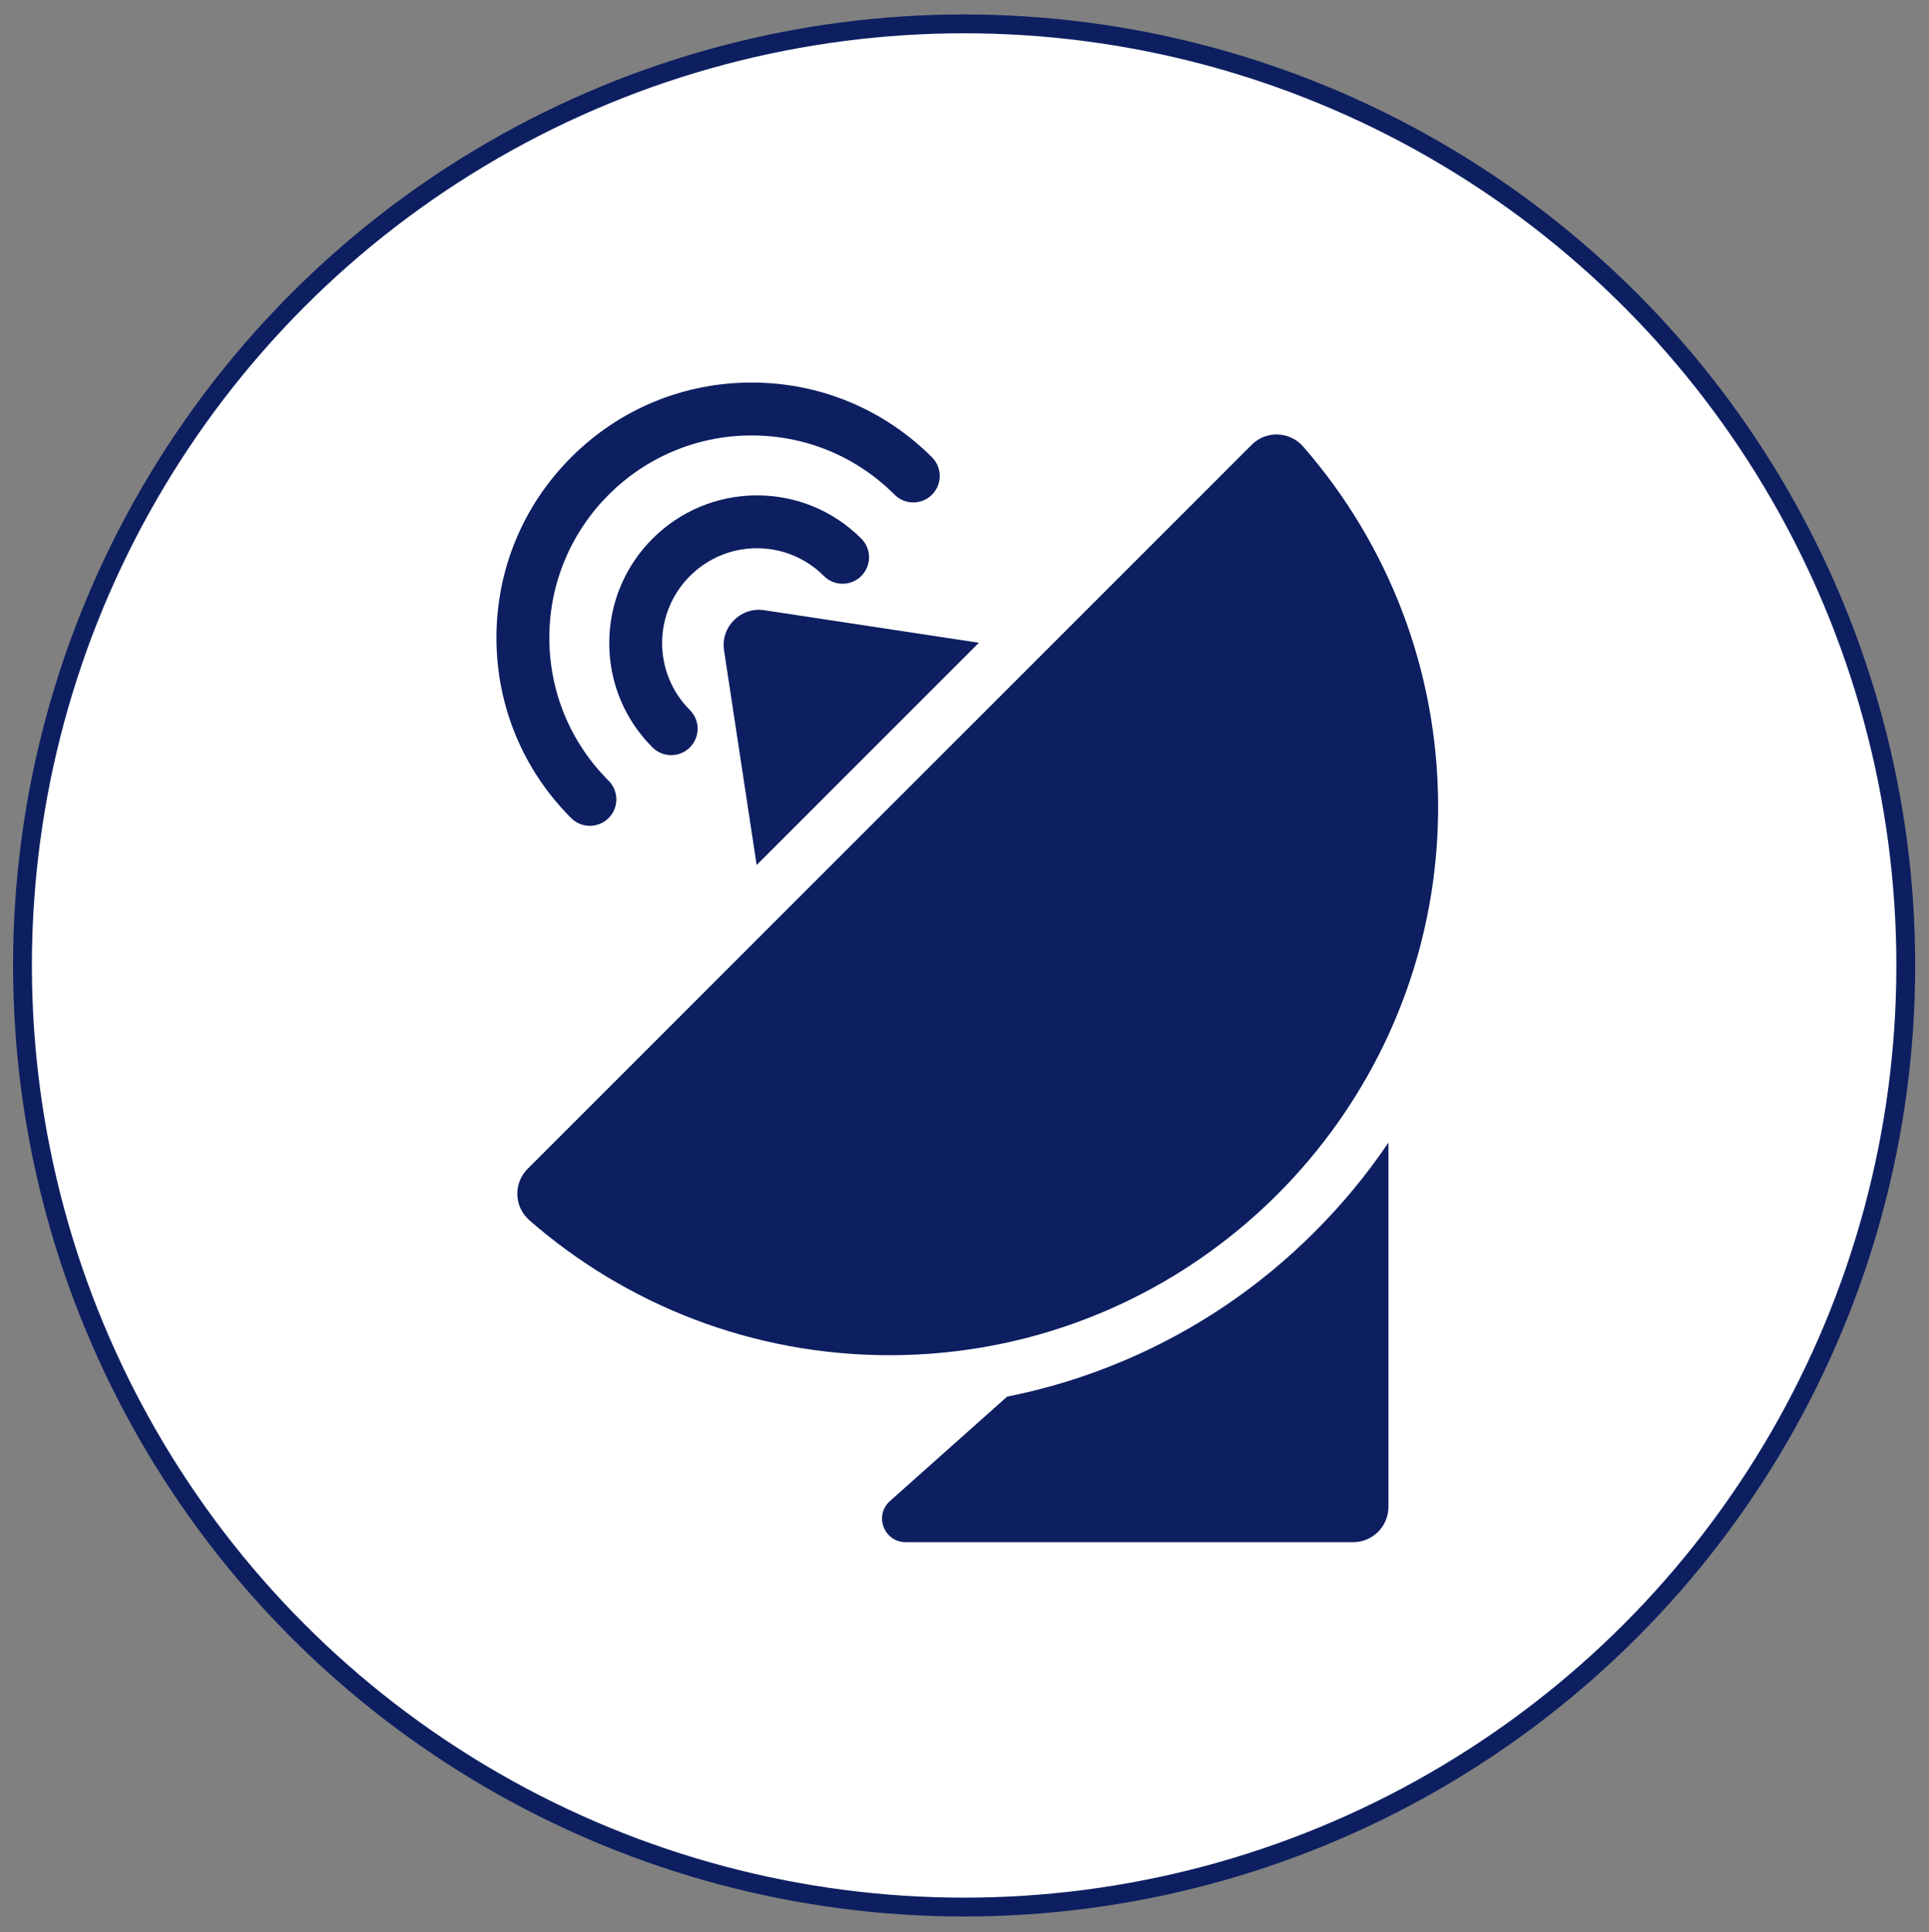 <?xml version="1.0" encoding="utf-8"?>
<!-- Generator: Adobe Illustrator 15.1.0, SVG Export Plug-In . SVG Version: 6.00 Build 0)  -->
<!DOCTYPE svg PUBLIC "-//W3C//DTD SVG 1.1//EN" "http://www.w3.org/Graphics/SVG/1.1/DTD/svg11.dtd">
<svg version="1.1" id="Layer_1" xmlns="http://www.w3.org/2000/svg" xmlns:xlink="http://www.w3.org/1999/xlink" x="0px" y="0px"
	 width="102.427px" height="102.599px" viewBox="0 0 102.427 102.599" enable-background="new 0 0 102.427 102.599"
	 xml:space="preserve">
<rect x="0" y="0" width="102.427" height="102.599" fill="#808080" stroke="none"/>
<g>
	<circle fill="#FFFFFF" stroke="#0D1F61" stroke-miterlimit="10" cx="51.194" cy="51.267" r="50"/>
	<g>
		<g>
			<path fill="#0D1F61" d="M40.177,45.933l11.801-11.802l-11.4-1.729c-1.247-0.189-2.32,0.884-2.132,2.132L40.177,45.933z"/>
			<path fill="#0D1F61" d="M59.662,72.259c-2.005,0.849-4.071,1.484-6.187,1.904l-6.221,5.545c-0.855,0.764-0.314,2.181,0.832,2.181
				h23.766c1.033,0,1.872-0.839,1.872-1.873V60.673c-1.143,1.692-2.45,3.276-3.915,4.74C66.878,68.346,63.464,70.65,59.662,72.259z"
				/>
			<path fill="#0D1F61" d="M69.198,23.715c-0.372-0.427-0.893-0.644-1.414-0.644c-0.478,0-0.956,0.182-1.322,0.549L55.427,34.656
				L40.7,49.382L28.017,62.065c-0.767,0.767-0.723,2.023,0.096,2.736c5.115,4.461,11.807,7.162,19.127,7.162
				c3.979,0,7.771-0.801,11.227-2.249c6.012-2.519,11.004-6.998,14.174-12.635c2.369-4.211,3.721-9.067,3.721-14.237
				C76.36,35.522,73.659,28.832,69.198,23.715z"/>
			<path fill="#0D1F61" d="M40.19,29.112c1.344,0,2.607,0.524,3.558,1.474c0.548,0.549,1.437,0.549,1.985,0
				c0.549-0.548,0.549-1.438,0-1.986c-1.48-1.48-3.449-2.295-5.543-2.295c-4.323,0-7.84,3.517-7.84,7.84
				c0,2.094,0.814,4.063,2.296,5.543c0.274,0.274,0.634,0.411,0.993,0.411s0.719-0.137,0.993-0.411
				c0.549-0.548,0.549-1.437-0.001-1.985c-0.949-0.95-1.473-2.214-1.473-3.558C35.159,31.37,37.417,29.112,40.19,29.112z"/>
			<path fill="#0D1F61" d="M31.321,43.853c0.359,0,0.719-0.137,0.994-0.411c0.548-0.549,0.548-1.438,0-1.986
				c-2.029-2.028-3.146-4.726-3.146-7.594c0-5.922,4.817-10.739,10.74-10.739c2.867,0,5.564,1.116,7.592,3.145
				c0.549,0.549,1.438,0.549,1.986,0c0.549-0.548,0.549-1.438,0-1.985c-2.559-2.559-5.961-3.969-9.578-3.969
				c-3.619,0-7.021,1.41-9.58,3.969c-2.559,2.56-3.969,5.962-3.969,9.58s1.41,7.021,3.969,9.58
				C30.603,43.716,30.962,43.853,31.321,43.853z"/>
		</g>
	</g>
</g>
</svg>
